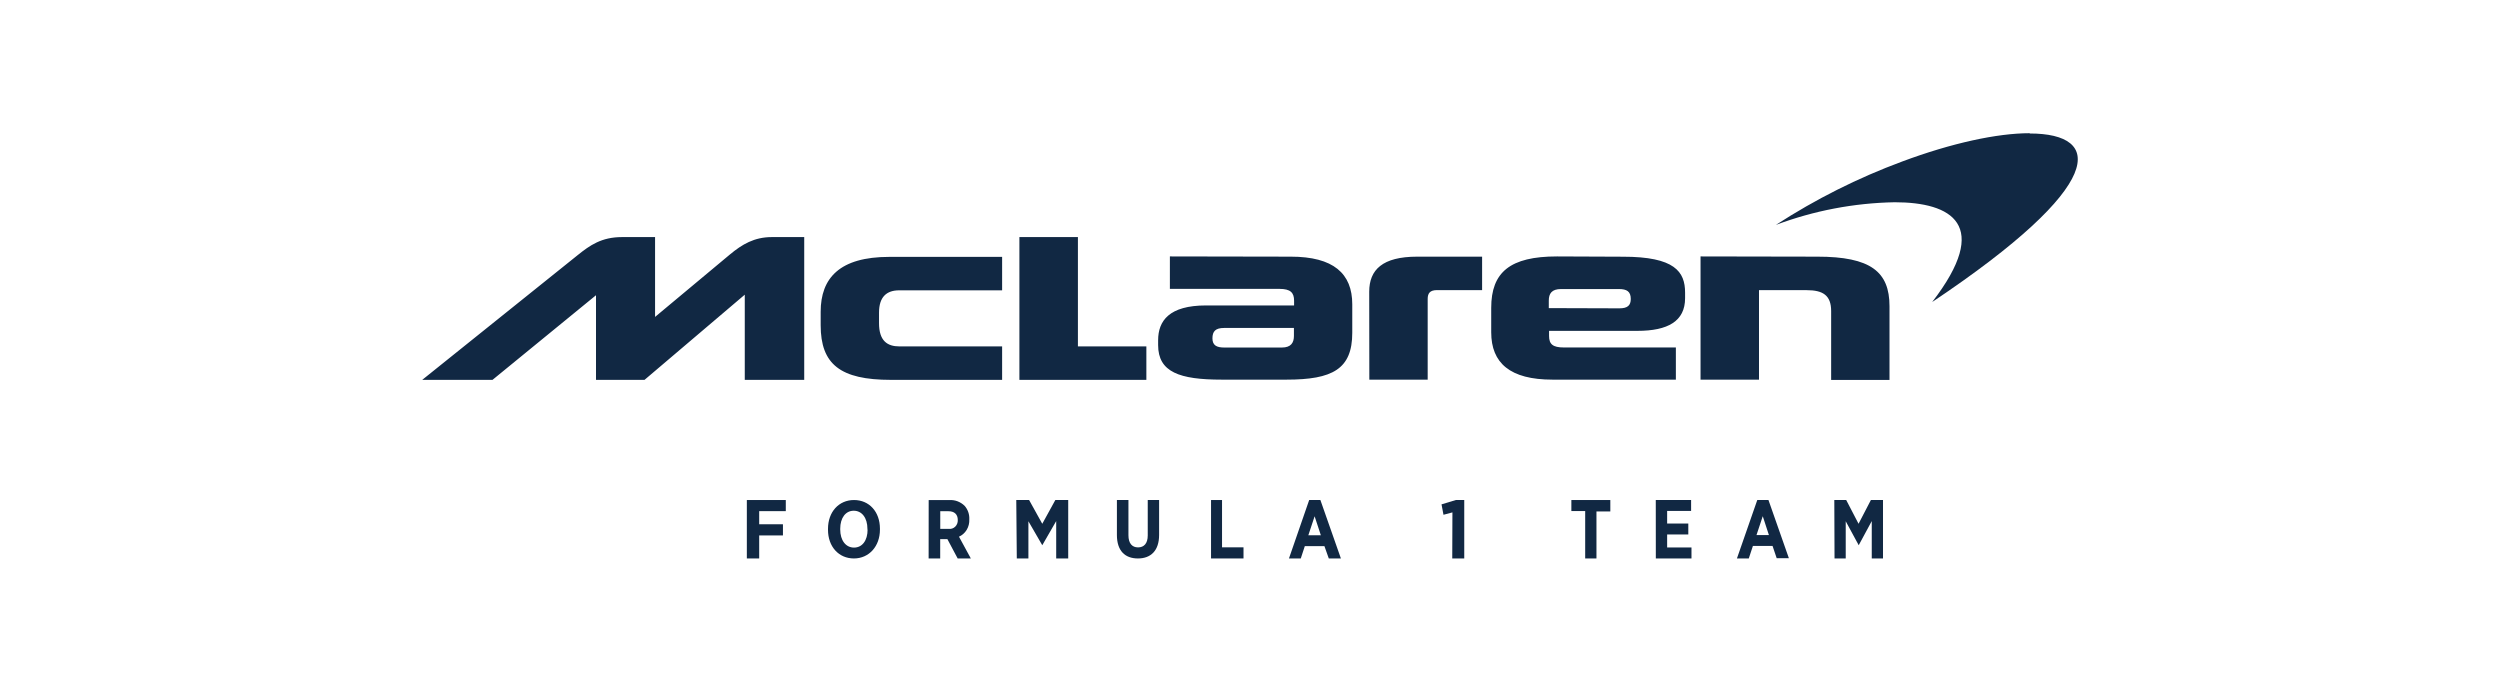 <?xml version="1.0" encoding="UTF-8"?>
<svg xmlns="http://www.w3.org/2000/svg" width="900" height="250" viewBox="0 0 900 250" fill="none">
  <path d="M465.812 120.955C465.812 123.364 464.758 125.11 461.499 125.11H440.693C438.01 125.11 436.479 124.327 436.479 121.818C436.479 119.31 437.533 118.065 440.693 118.065H465.812V120.955ZM557.565 110.92V108.211C557.565 105.702 558.618 104.056 561.976 104.056H582.783C585.645 104.056 587.076 104.919 587.076 107.629C587.076 109.937 585.943 111.001 582.982 111.001L557.565 110.92ZM612.195 92.315V136.67H633.24V104.458H650.41C656.253 104.458 659.214 106.304 659.214 111.984V136.771H680.22V110.238C680.22 97.794 673.423 92.396 654.246 92.396L612.195 92.315ZM560.526 92.315C543.614 92.315 536.837 97.995 536.837 110.82V119.611C536.837 130.689 543.614 136.67 558.896 136.67H603.312V125.09H563.01C559.035 125.09 557.664 123.926 557.664 120.935V119.109H589.46C600.43 119.109 606.631 115.637 606.631 107.348V105.341C606.631 97.814 602.914 92.416 584.294 92.416L560.526 92.315ZM492.958 136.67H513.964V107.629C513.964 105.622 514.739 104.438 517.322 104.438H533.558V92.396H510.208C497.688 92.396 492.918 97.112 492.918 105.02L492.958 136.67ZM421.158 92.315V103.996H460.605C464.58 103.996 465.871 105.361 465.871 108.251V109.957H434.194C420.919 109.957 416.925 115.476 416.925 122.501V124.227C416.925 133.981 424.655 136.67 439.838 136.67H463.149C479.663 136.67 486.817 132.917 486.817 119.791V109.556C486.817 98.457 480.041 92.396 464.679 92.396L421.158 92.315ZM295.442 117.082C295.442 131.131 302.497 136.751 320.74 136.751H360.764V124.708H323.801C319.409 124.708 316.448 122.701 316.448 116.319V112.546C316.448 106.846 319.21 104.518 323.701 104.518H360.764V92.476H320.164C302.278 92.476 295.442 100.082 295.442 112.245V117.082ZM366.984 85.351V136.751H412.692V124.708H388.049V85.351H366.984ZM235.824 114.091V85.351H223.9C216.547 85.351 212.354 88.321 208.002 91.814L152 136.751H177.298L214.56 106.284V136.751H232.028L268.117 106.083V136.751H289.52V85.351H277.855C271.555 85.351 267.163 87.96 262.771 91.613L235.824 114.091Z" fill="#112843"></path>
  <path d="M730.674 47.955C719.012 47.955 702.587 51.5 684.779 58.147C668.856 64.046 653.612 71.699 639.318 80.968C653.028 75.833 667.486 73.076 682.09 72.81C702.528 72.81 717.075 80.867 695.59 108.724C758.84 66.425 757.199 48.056 730.674 48.056" fill="#112843"></path>
  <path d="M268.863 180.01H282.886V184.01H273.309V188.735H281.86V192.755H273.309V201.045H268.863V180.01Z" fill="#112843"></path>
  <path d="M298.079 190.727V190.388C298.079 184.281 301.972 180.01 307.448 180.01C312.923 180.01 316.777 184.241 316.777 190.328V190.667C316.777 196.654 312.863 201.045 307.407 201.045C301.952 201.045 298.079 196.794 298.079 190.727ZM312.275 190.727V190.388C312.275 186.396 310.247 183.862 307.347 183.862C304.446 183.862 302.479 186.396 302.479 190.388V190.587C302.479 194.579 304.507 197.133 307.448 197.133C310.388 197.133 312.335 194.619 312.335 190.627L312.275 190.727Z" fill="#112843"></path>
  <path d="M334.325 180.019H341.853C342.839 179.969 343.824 180.127 344.752 180.483C345.68 180.839 346.532 181.386 347.257 182.092C347.838 182.745 348.288 183.515 348.578 184.356C348.869 185.197 348.994 186.092 348.948 186.986C349.011 188.3 348.689 189.603 348.024 190.717C347.359 191.83 346.384 192.7 345.233 193.207L349.498 201.045H344.761L341.066 194.098H338.472V201.045H334.306L334.325 180.019ZM341.538 190.387C341.958 190.445 342.384 190.405 342.788 190.27C343.191 190.135 343.562 189.909 343.873 189.606C344.184 189.303 344.429 188.932 344.589 188.519C344.749 188.106 344.822 187.66 344.801 187.214C344.801 185.14 343.562 184.041 341.46 184.041H338.492V190.387H341.538Z" fill="#112843"></path>
  <path d="M365.859 180.01H370.476L375.218 188.561L379.919 180.01H384.557V201.045H380.232V187.587L375.218 196.283L370.225 187.65V201.045H366.047L365.859 180.01Z" fill="#112843"></path>
  <path d="M402.086 192.611V180.01H406.237V192.692C406.237 195.619 407.568 197.062 409.702 197.062C411.836 197.062 413.187 195.639 413.187 192.773V180.01H417.278V192.57C417.278 198.281 414.263 201.045 409.643 201.045C405.023 201.045 402.086 198.301 402.086 192.611Z" fill="#112843"></path>
  <path d="M435.976 180.01H439.934V197.04H447.663V201.045H435.976V180.01Z" fill="#112843"></path>
  <path d="M471.305 180.01H475.339L482.722 201.045H478.365L476.792 196.608H469.732L468.28 201.045H464.024L471.305 180.01ZM475.501 192.684L473.262 185.864L471.003 192.684H475.501Z" fill="#112843"></path>
  <path d="M522.873 184.459L519.655 185.32L518.949 181.568L524.098 180.01H527.13V201.045H522.811L522.873 184.459Z" fill="#112843"></path>
  <path d="M570.667 183.978H565.694V180.01H579.718V184.122H574.726V201.045H570.667V183.978Z" fill="#112843"></path>
  <path d="M596.078 180.01H608.798V183.936H600.169V188.482H607.789V192.408H600.169V197.098H608.933V201.045H596.098L596.078 180.01Z" fill="#112843"></path>
  <path d="M632.62 180.01H636.646L643.992 200.943H639.605L638.115 196.527H631.051L629.561 201.045H625.294L632.62 180.01ZM636.807 192.623L634.593 185.836L632.339 192.623H636.807Z" fill="#112843"></path>
  <path d="M660.353 180.01H664.637L669.078 188.561L673.519 180.01H677.882V201.045H673.832V187.587L669.137 196.283L664.461 187.65V201.045H660.431L660.353 180.01Z" fill="#112843"></path>
</svg>
